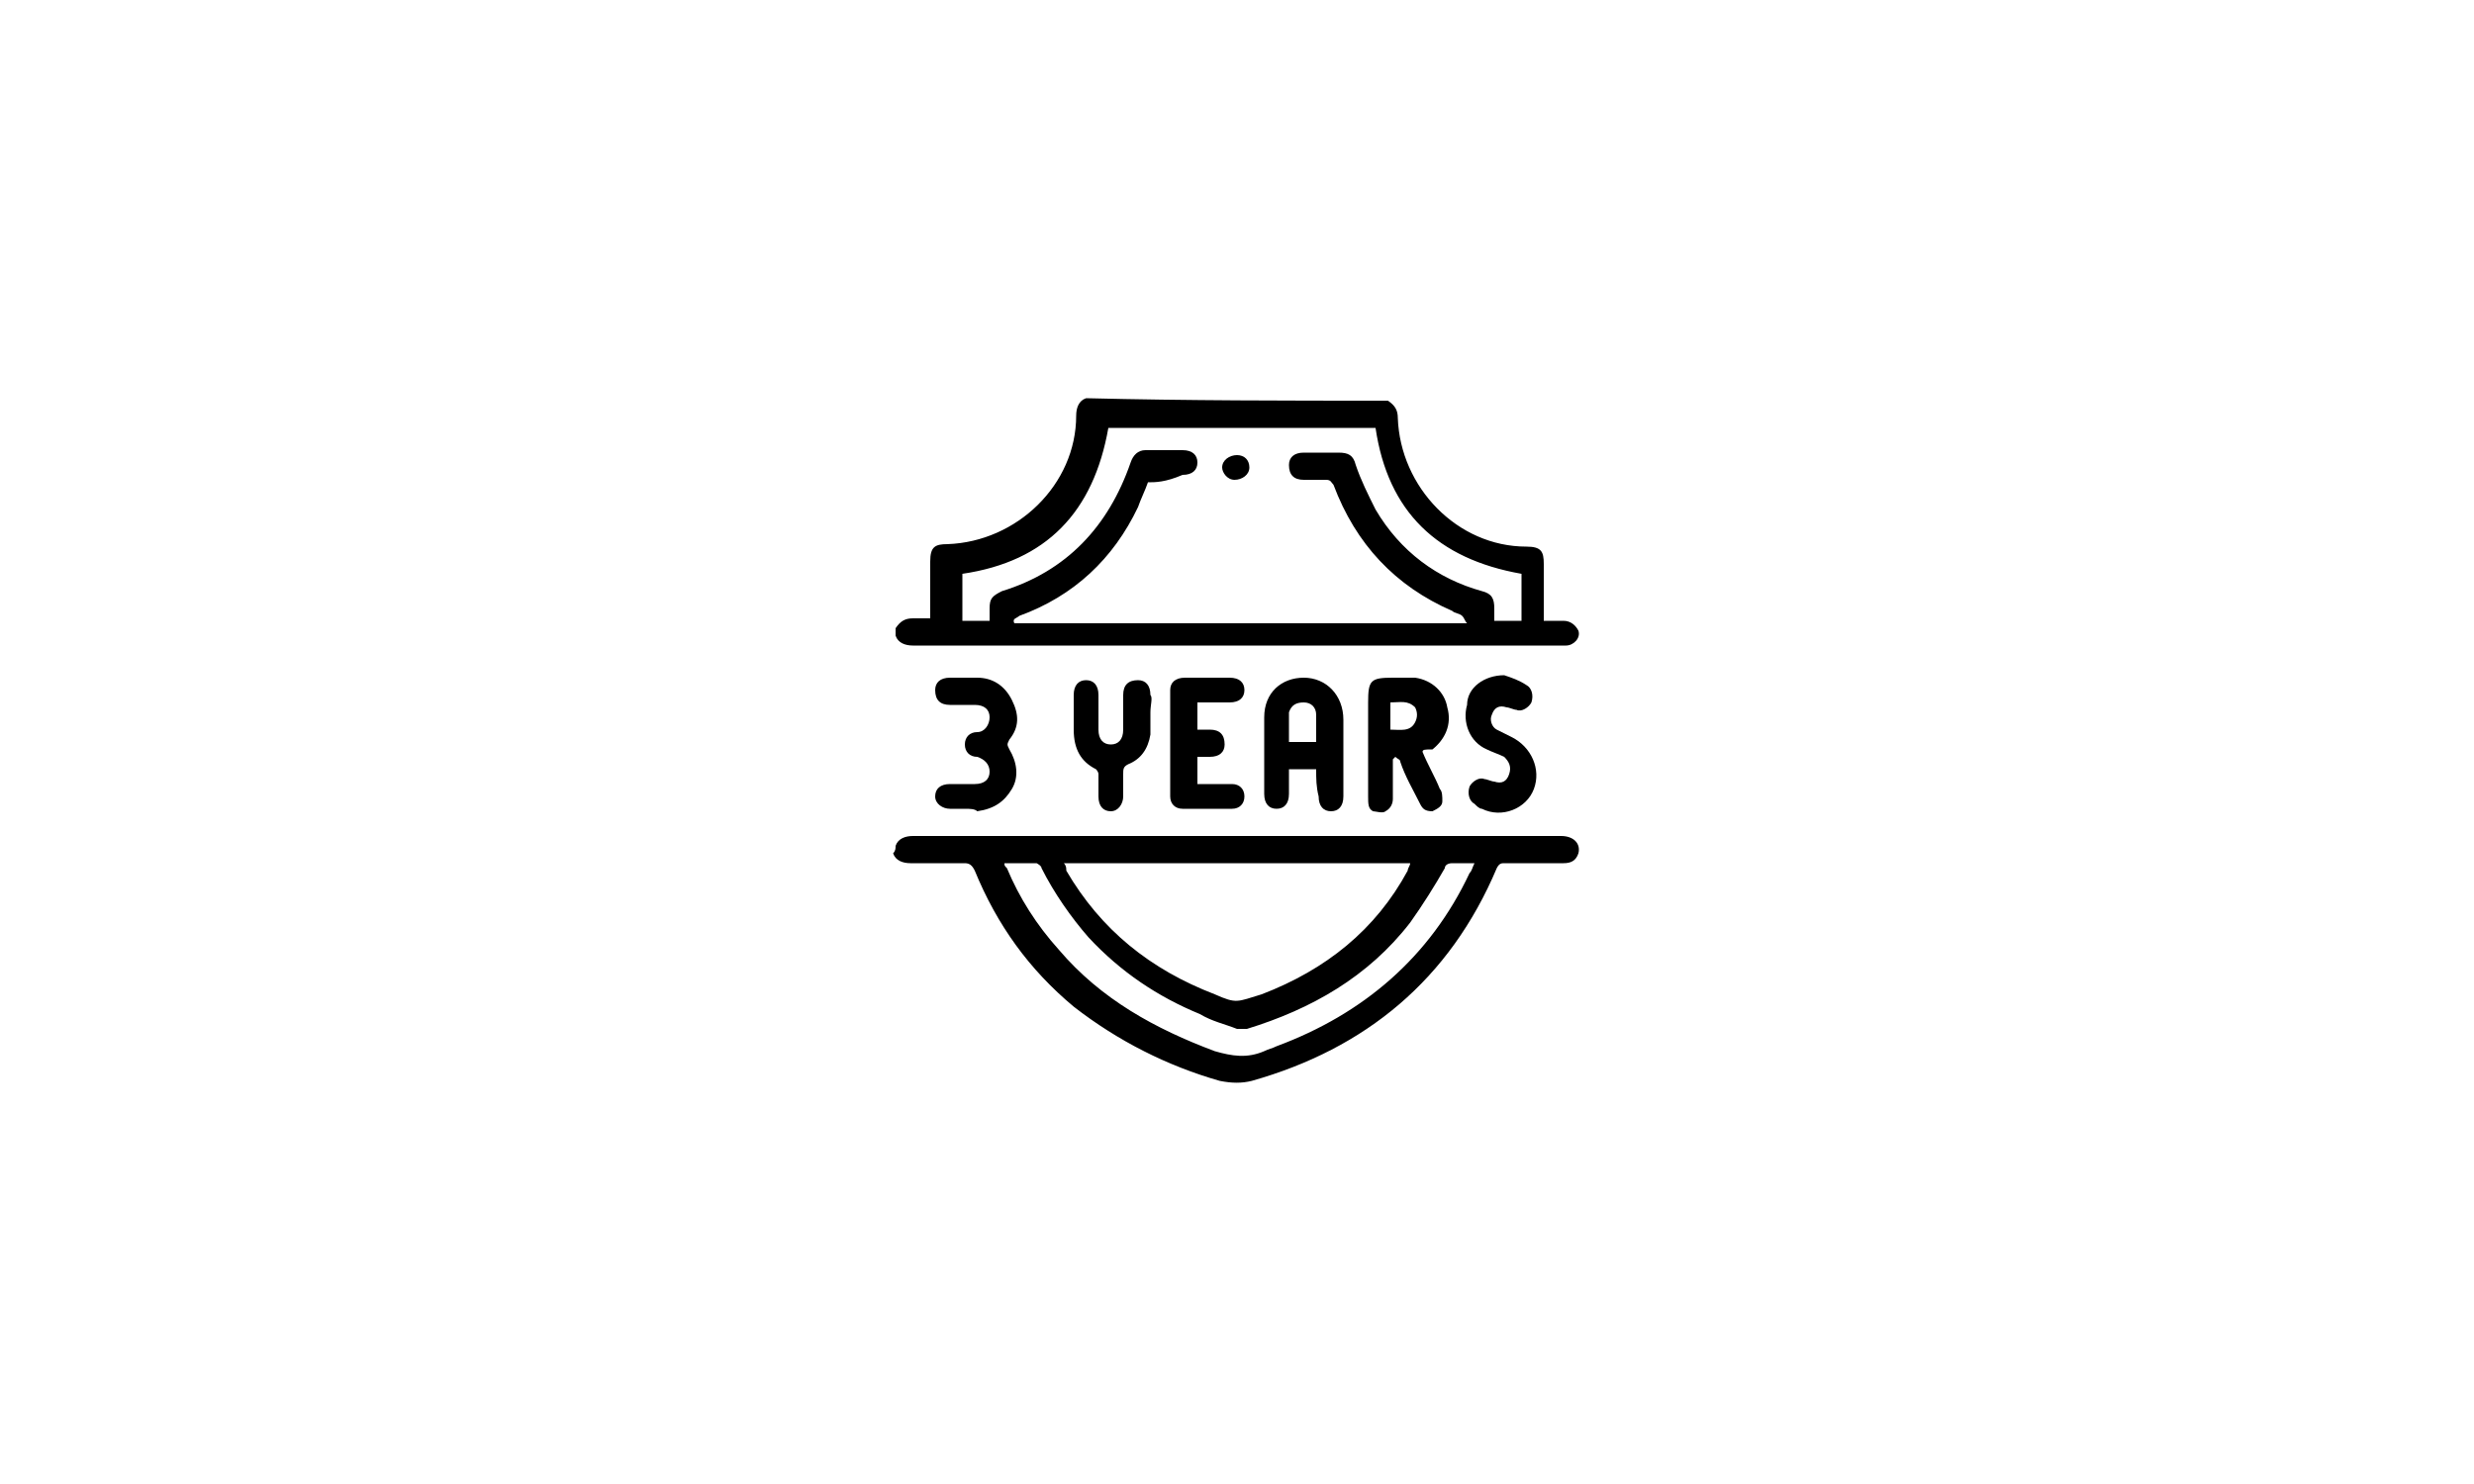 <svg xmlns="http://www.w3.org/2000/svg" xmlns:xlink="http://www.w3.org/1999/xlink" id="Layer_1" x="0px" y="0px" viewBox="0 0 100 60" style="enable-background:new 0 0 100 60;" xml:space="preserve"><rect x="0" y="0" width="100" height="60" fill="#808080" stroke="none"/><style type="text/css">	.st0{display:none;}	.st1{fill:#FFFFFF;}	.st2{fill:#1D1D1B;}	.st3{fill:#3DDB86;}</style><g>	<g id="FA719H.tif_1_">		<g>			<path class="st1" d="M0,60c33.4,0,66.7,0,100,0c0-20.1,0-40,0-60C66.6,0,33.3,0,0,0C0,20,0,40,0,60z"></path>		</g>	</g></g><g id="_x34_pNHiD.tif">	<g>		<path d="M56.1,16.2c0.3,0.2,0.4,0.4,0.4,0.7c0.1,2.8,2.4,5.2,5.2,5.2c0.6,0,0.7,0.2,0.7,0.7c0,0.7,0,1.5,0,2.3c0.3,0,0.5,0,0.8,0   c0.3,0,0.5,0.2,0.6,0.4c0.1,0.3-0.2,0.6-0.5,0.6c-0.1,0-0.2,0-0.3,0c-8.7,0-17.4,0-26.1,0c-0.3,0-0.6-0.1-0.7-0.4   c0-0.1,0-0.2,0-0.3c0.2-0.3,0.4-0.4,0.7-0.4c0.2,0,0.5,0,0.7,0c0-0.1,0-0.2,0-0.3c0-0.7,0-1.3,0-2c0-0.6,0.2-0.7,0.7-0.7   c2.8-0.1,5.2-2.4,5.2-5.2c0-0.3,0.1-0.6,0.4-0.7C48,16.2,52,16.2,56.1,16.2z M46.4,19.5c-0.1,0.3-0.3,0.7-0.4,1   c-1,2.1-2.6,3.6-4.8,4.4c-0.1,0.1-0.3,0.1-0.2,0.3c6.1,0,12.1,0,18.3,0c-0.1-0.1-0.1-0.2-0.2-0.3c-0.1-0.1-0.3-0.1-0.4-0.2   c-2.3-1-3.9-2.7-4.8-5.1c-0.1-0.1-0.1-0.2-0.3-0.2c-0.3,0-0.6,0-0.9,0c-0.4,0-0.6-0.2-0.6-0.6c0-0.3,0.2-0.5,0.6-0.5   c0.5,0,0.9,0,1.4,0c0.4,0,0.6,0.1,0.7,0.5c0.2,0.6,0.5,1.2,0.8,1.8c1,1.7,2.5,2.8,4.3,3.3c0.4,0.1,0.5,0.3,0.5,0.7   c0,0.1,0,0.3,0,0.5c0.4,0,0.7,0,1.1,0c0-0.7,0-1.3,0-1.9c-3.4-0.6-5.4-2.5-5.9-5.9c-3.6,0-7.2,0-10.8,0c-0.6,3.4-2.5,5.4-5.9,5.9   c0,0.6,0,1.3,0,1.9c0.4,0,0.7,0,1.1,0c0-0.2,0-0.3,0-0.5c0-0.4,0.1-0.5,0.5-0.7c2.6-0.8,4.3-2.6,5.2-5.2c0.1-0.3,0.3-0.5,0.6-0.5   c0.5,0,1,0,1.5,0c0.4,0,0.6,0.2,0.6,0.5c0,0.3-0.2,0.5-0.6,0.5C47.1,19.5,46.7,19.5,46.4,19.5z"></path>		<path d="M36.2,34.2c0.1-0.3,0.4-0.4,0.7-0.4c8.7,0,17.5,0,26.2,0c0.5,0,0.8,0.3,0.7,0.7c-0.1,0.3-0.3,0.4-0.6,0.4   c-0.8,0-1.6,0-2.4,0c-0.1,0-0.2,0-0.3,0.2c-1.9,4.5-5.3,7.3-9.9,8.6c-0.4,0.1-0.8,0.1-1.3,0c-2.1-0.6-4.1-1.6-5.9-3   c-1.8-1.5-3.1-3.3-4-5.5c-0.1-0.2-0.2-0.3-0.4-0.3c-0.7,0-1.4,0-2.2,0c-0.3,0-0.6-0.1-0.7-0.4C36.2,34.4,36.2,34.3,36.2,34.2z    M43,34.9c0.1,0.1,0.1,0.2,0.1,0.3c1.4,2.4,3.4,4,6,5c0.9,0.4,0.9,0.3,1.9,0c2.6-1,4.6-2.6,5.9-5c0-0.1,0.1-0.2,0.1-0.3   C52.3,34.9,47.7,34.9,43,34.9z M40.6,34.9c0,0.1,0,0.1,0.1,0.2c0.5,1.2,1.2,2.3,2.1,3.3c1.7,2,3.9,3.2,6.3,4.1   c0.7,0.2,1.3,0.3,2,0c0.2-0.1,0.3-0.1,0.5-0.2c3.5-1.3,6.2-3.6,7.8-7c0.1-0.1,0.1-0.2,0.2-0.4c-0.3,0-0.6,0-0.9,0   c-0.2,0-0.3,0.1-0.3,0.2c-0.4,0.7-0.9,1.5-1.4,2.2c-1.7,2.2-4,3.5-6.6,4.3c-0.1,0-0.3,0-0.4,0c-0.5-0.2-1-0.3-1.5-0.6   c-1.7-0.7-3.2-1.7-4.5-3.1c-0.7-0.8-1.4-1.8-1.9-2.8c0-0.1-0.2-0.2-0.2-0.2C41.3,34.9,40.9,34.9,40.6,34.9z"></path>		<path d="M57.5,30.4c0.2,0.5,0.5,1,0.7,1.5c0.1,0.1,0.1,0.3,0.1,0.5c0,0.2-0.2,0.3-0.4,0.4c-0.3,0-0.4-0.1-0.5-0.3   c-0.3-0.6-0.6-1.1-0.8-1.7c0-0.1-0.1-0.1-0.2-0.2c0,0,0,0-0.1,0.1c0,0.5,0,1.1,0,1.6c0,0.2-0.1,0.4-0.3,0.5c-0.1,0.1-0.4,0-0.5,0   c-0.2-0.1-0.2-0.3-0.2-0.6c0-1.3,0-2.5,0-3.8c0-0.9,0.1-1,1-1c0.3,0,0.6,0,0.9,0c0.7,0.1,1.2,0.6,1.3,1.2c0.2,0.7-0.1,1.3-0.6,1.7   C57.6,30.3,57.5,30.3,57.5,30.4z M56.2,29.5c0.4,0,0.8,0.1,1-0.3c0.1-0.2,0.1-0.4,0-0.6c-0.3-0.3-0.6-0.2-1-0.2   C56.2,28.8,56.2,29.1,56.2,29.5z"></path>		<path d="M53.2,31.1c-0.3,0-0.7,0-1.1,0c0,0.3,0,0.7,0,1c0,0.4-0.2,0.6-0.5,0.6c-0.3,0-0.5-0.2-0.5-0.6c0-1,0-2.1,0-3.1   c0-1,0.7-1.6,1.6-1.6c0.9,0,1.6,0.7,1.6,1.7c0,1,0,2.1,0,3.1c0,0.4-0.2,0.6-0.5,0.6c-0.3,0-0.5-0.2-0.5-0.6   C53.2,31.8,53.2,31.5,53.2,31.1C53.2,31.2,53.2,31.1,53.2,31.1z M53.2,30c0-0.4,0-0.8,0-1.1c0-0.3-0.2-0.5-0.5-0.5   c-0.3,0-0.5,0.1-0.6,0.4c0,0.4,0,0.8,0,1.2C52.5,30,52.8,30,53.2,30z"></path>		<path d="M48.4,28.4c0,0.4,0,0.7,0,1.1c0.2,0,0.4,0,0.5,0c0.4,0,0.6,0.2,0.6,0.6c0,0.3-0.2,0.5-0.6,0.5c-0.2,0-0.3,0-0.5,0   c0,0.4,0,0.7,0,1.1c0.3,0,0.7,0,1,0c0.1,0,0.3,0,0.4,0c0.3,0,0.5,0.2,0.5,0.5c0,0.3-0.2,0.5-0.5,0.5c-0.7,0-1.3,0-2,0   c-0.3,0-0.5-0.2-0.5-0.5c0-1.4,0-2.9,0-4.3c0-0.3,0.2-0.5,0.6-0.5c0.6,0,1.2,0,1.8,0c0.4,0,0.6,0.2,0.6,0.5c0,0.3-0.2,0.5-0.6,0.5   C49.3,28.4,48.9,28.4,48.4,28.4z"></path>		<path d="M39,32.7c-0.2,0-0.4,0-0.6,0c-0.3,0-0.6-0.2-0.6-0.5c0-0.3,0.2-0.5,0.6-0.5c0.3,0,0.7,0,1,0c0.4,0,0.6-0.2,0.6-0.5   c0-0.3-0.2-0.5-0.5-0.6c-0.3,0-0.5-0.2-0.5-0.5c0-0.3,0.2-0.5,0.5-0.5c0.3,0,0.5-0.3,0.5-0.6c0-0.3-0.2-0.5-0.6-0.5   c-0.3,0-0.6,0-1,0c-0.4,0-0.6-0.2-0.6-0.6c0-0.3,0.2-0.5,0.6-0.5c0.4,0,0.7,0,1.1,0c0.6,0,1.1,0.3,1.4,0.9   c0.3,0.6,0.3,1.1-0.1,1.6c-0.1,0.2-0.1,0.2,0,0.4c0.3,0.5,0.4,1.1,0.1,1.6c-0.3,0.5-0.7,0.8-1.4,0.9C39.4,32.7,39.2,32.7,39,32.7z   "></path>		<path d="M46.5,28.8c0,0.3,0,0.6,0,0.9c-0.1,0.6-0.4,1-0.9,1.2c-0.2,0.1-0.2,0.2-0.2,0.4c0,0.3,0,0.6,0,0.9c0,0.3-0.2,0.6-0.5,0.6   c-0.3,0-0.5-0.2-0.5-0.6c0-0.3,0-0.6,0-0.9c0-0.1-0.1-0.2-0.1-0.2c-0.6-0.3-0.9-0.8-0.9-1.6c0-0.5,0-1,0-1.4   c0-0.4,0.2-0.6,0.5-0.6c0.3,0,0.5,0.2,0.5,0.6c0,0.5,0,1,0,1.4c0,0.4,0.2,0.6,0.5,0.6c0.3,0,0.5-0.2,0.5-0.6c0-0.5,0-1,0-1.4   c0-0.4,0.2-0.6,0.6-0.6c0.3,0,0.5,0.2,0.5,0.6C46.6,28.2,46.5,28.5,46.5,28.8C46.5,28.8,46.5,28.8,46.5,28.8z"></path>		<path d="M60.8,27.3c0.3,0.1,0.6,0.2,0.9,0.4c0.2,0.1,0.3,0.4,0.2,0.7c-0.1,0.2-0.4,0.4-0.6,0.3c-0.1,0-0.3-0.1-0.4-0.1   c-0.3-0.1-0.5,0-0.6,0.3c-0.1,0.2,0,0.5,0.2,0.6c0.2,0.1,0.4,0.2,0.6,0.3c0.8,0.4,1.2,1.3,0.9,2.1c-0.3,0.8-1.3,1.2-2.1,0.8   c-0.1,0-0.2-0.1-0.3-0.2c-0.2-0.1-0.3-0.4-0.2-0.7c0.1-0.2,0.4-0.4,0.6-0.3c0.1,0,0.3,0.1,0.4,0.1c0.3,0.1,0.5,0,0.6-0.3   c0.1-0.3,0-0.5-0.2-0.7c-0.2-0.1-0.5-0.2-0.7-0.3c-0.7-0.3-1-1.1-0.8-1.8C59.3,27.8,60,27.3,60.8,27.3z"></path>		<path class="st1" d="M50.5,18.9c0-0.3-0.2-0.5-0.5-0.5c-0.3,0-0.6,0.2-0.6,0.5c0,0.3,0.2,0.5,0.5,0.5   C50.3,19.5,50.5,19.2,50.5,18.9z"></path>		<path d="M50.5,18.9c0,0.3-0.3,0.5-0.6,0.5c-0.3,0-0.5-0.3-0.5-0.5c0-0.3,0.3-0.5,0.6-0.5C50.3,18.4,50.5,18.6,50.5,18.9z"></path>	</g></g></svg>